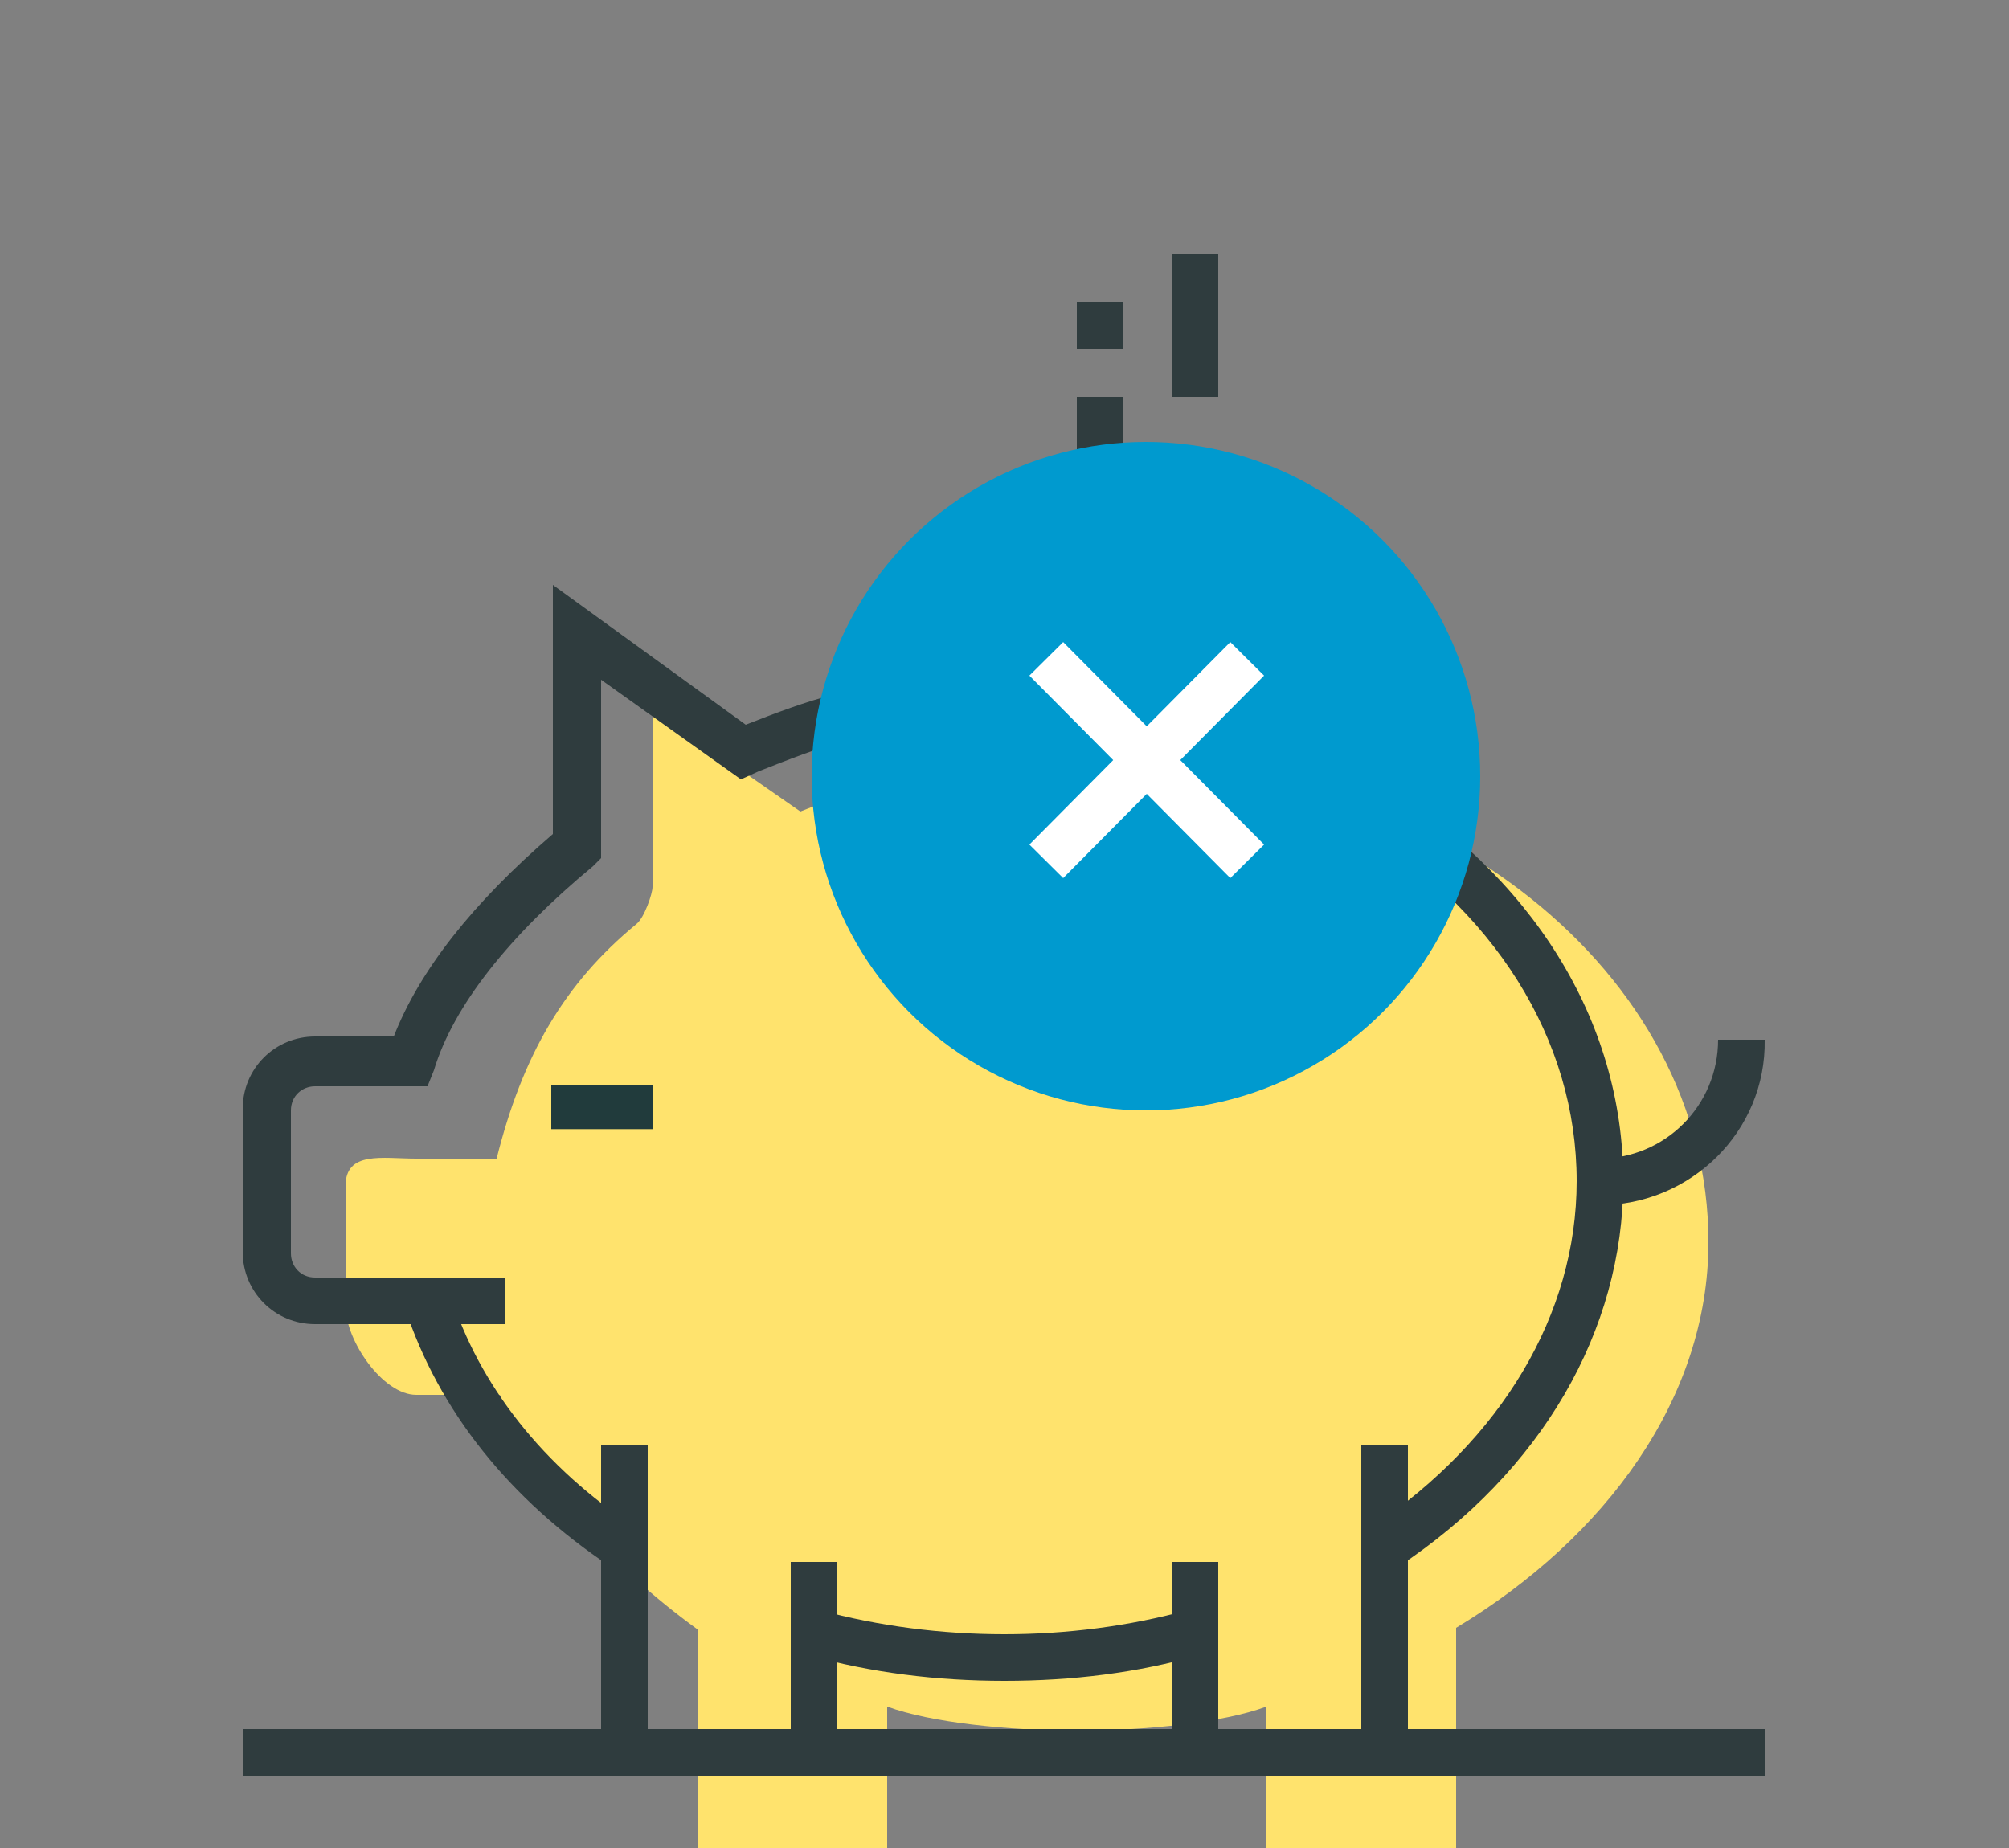 <?xml version="1.0" encoding="utf-8"?>
<!-- Generator: Adobe Illustrator 19.0.0, SVG Export Plug-In . SVG Version: 6.00 Build 0)  -->
<svg version="1.1" id="icons" xmlns="http://www.w3.org/2000/svg" xmlns:xlink="http://www.w3.org/1999/xlink" x="0px" y="0px"
	 viewBox="-244 90.8 125 115" style="enable-background:new -244 90.8 125 115;" xml:space="preserve">
<rect x="-244" y="90.8" width="125" height="115" fill="#808080" stroke="none"/>
<style type="text/css">
	.st0{fill:#FFE36D;}
	.st1{fill:#2F3C3E;}
	.st2{fill:#009ACF;}
	.st3{fill:none;stroke:#FFFFFF;stroke-width:2.961;stroke-miterlimit:10;}
	.st4{fill:none;stroke:#213B3C;stroke-width:2.733;stroke-miterlimit:10;}
</style>
<g>
	<path class="st0" d="M-137.7,168.1c0-16.8-16.9-30.3-38.3-30.3c-6.4,0-12.8,1.3-18.2,3.5l-9.2-6.4V146c0,0.4-0.5,1.9-1,2.3
		c-4.5,3.7-7.1,8.2-8.7,14.6h-5c-2.1,0-4.4-0.5-4.4,1.7v7.5c0,2.1,2.3,5.5,4.4,5.5h5.2c2.2,5.5,6.8,10.6,12.3,14.6v13.7h11.8V197
		c2.7,1,7.6,1.5,11.8,1.5c4.3,0,9.1-0.5,11.8-1.5v8.8h11.8v-13.7C-144.1,186.5-137.7,177.8-137.7,168.1z"/>
	<g>
		<g>
			<path class="st1" d="M-206,188.3c-6.3-4.2-10.7-9.7-12.8-16.1l2.8-0.9c1.8,5.7,5.8,10.8,11.6,14.6L-206,188.3z"/>
		</g>
		<g>
			<path class="st1" d="M-181.5,195.4c-4.2,0-8.3-0.5-12.2-1.6l0.7-2.8c7.4,2,15.6,2,22.9,0l0.7,2.8
				C-173.2,194.9-177.3,195.4-181.5,195.4z"/>
		</g>
		<g>
			<path class="st1" d="M-157,188.3l-1.6-2.5c8-5.4,12.7-13.2,12.7-21.5c0-8.8-5.1-17-14.1-22.4l1.5-2.6c9.8,5.9,15.5,15,15.5,25
				C-143,173.6-148.1,182.4-157,188.3z"/>
		</g>
		<g>
			<path class="st1" d="M-212.6,173.2h-11.8c-2.5,0-4.5-2-4.5-4.5v-8.9c0-2.5,2-4.5,4.5-4.5h4.9c1.6-4.1,4.9-8.3,9.9-12.6v-15.5
				l12,8.7c3.8-1.5,7.2-2.7,11.7-2.7v2.9c-4,0-7.1,1.2-10.9,2.7l-1.1,0.5l-8.7-6.2v11.1l-0.5,0.5c-5.2,4.3-8.7,8.7-9.9,12.7l-0.4,1
				h-7c-0.8,0-1.5,0.6-1.5,1.5v8.9c0,0.8,0.6,1.5,1.5,1.5h11.8C-212.6,170.3-212.6,173.2-212.6,173.2z"/>
		</g>
		<g>
			<path class="st1" d="M-163.1,147.8c-5-3.8-12-5.6-21.3-5.6v-2.9c9.9,0,17.5,2,23,6.2L-163.1,147.8z"/>
		</g>
		<g>
			<polygon class="st1" points="-191.9,201.3 -206.6,201.3 -206.6,180.7 -203.7,180.7 -203.7,198.4 -194.8,198.4 -194.8,188 
				-191.9,188 			"/>
		</g>
		<g>
			<polygon class="st1" points="-156.4,201.3 -171.1,201.3 -171.1,188 -168.2,188 -168.2,198.4 -159.3,198.4 -159.3,180.7 
				-156.4,180.7 			"/>
		</g>
		<g>
			<path class="st1" d="M-144.5,165.8v-2.9c4.1,0,7.4-3.3,7.4-7.4h2.9C-134.1,161.2-138.8,165.8-144.5,165.8z"/>
		</g>
		<g>
			<g>
				<rect x="-171.1" y="106.6" class="st1" width="2.9" height="8.9"/>
			</g>
			<g>
				<rect x="-177" y="115.5" class="st1" width="2.9" height="8.9"/>
			</g>
			<g>
				<rect x="-177" y="109.6" class="st1" width="2.9" height="2.9"/>
			</g>
			<g>
				<path class="st1" d="M-168.7,144.2l-1.3-2.6c2-1,3.4-3.1,3.4-5.4c0-3.3-2.6-5.9-5.9-5.9s-5.9,2.6-5.9,5.9c0,1.3,0.4,2.6,1.2,3.6
					l-2.4,1.7c-1.2-1.5-1.7-3.4-1.7-5.3c0-4.9,4-8.9,8.9-8.9c4.9,0,8.9,4,8.9,8.9C-163.7,139.6-165.7,142.8-168.7,144.2z"/>
			</g>
		</g>
		<g>
			<rect x="-228.9" y="198.4" class="st1" width="94.7" height="2.9"/>
		</g>
	</g>
	<g>
		<g>
			<circle class="st2" cx="-172.7" cy="139.1" r="20.8"/>
		</g>
		<g>
			<line class="st3" x1="-178.9" y1="131.8" x2="-166.4" y2="144.4"/>
			<line class="st3" x1="-166.4" y1="131.8" x2="-178.9" y2="144.4"/>
		</g>
	</g>
	<line class="st4" x1="-209.7" y1="159.7" x2="-203.4" y2="159.7"/>
</g>
</svg>
